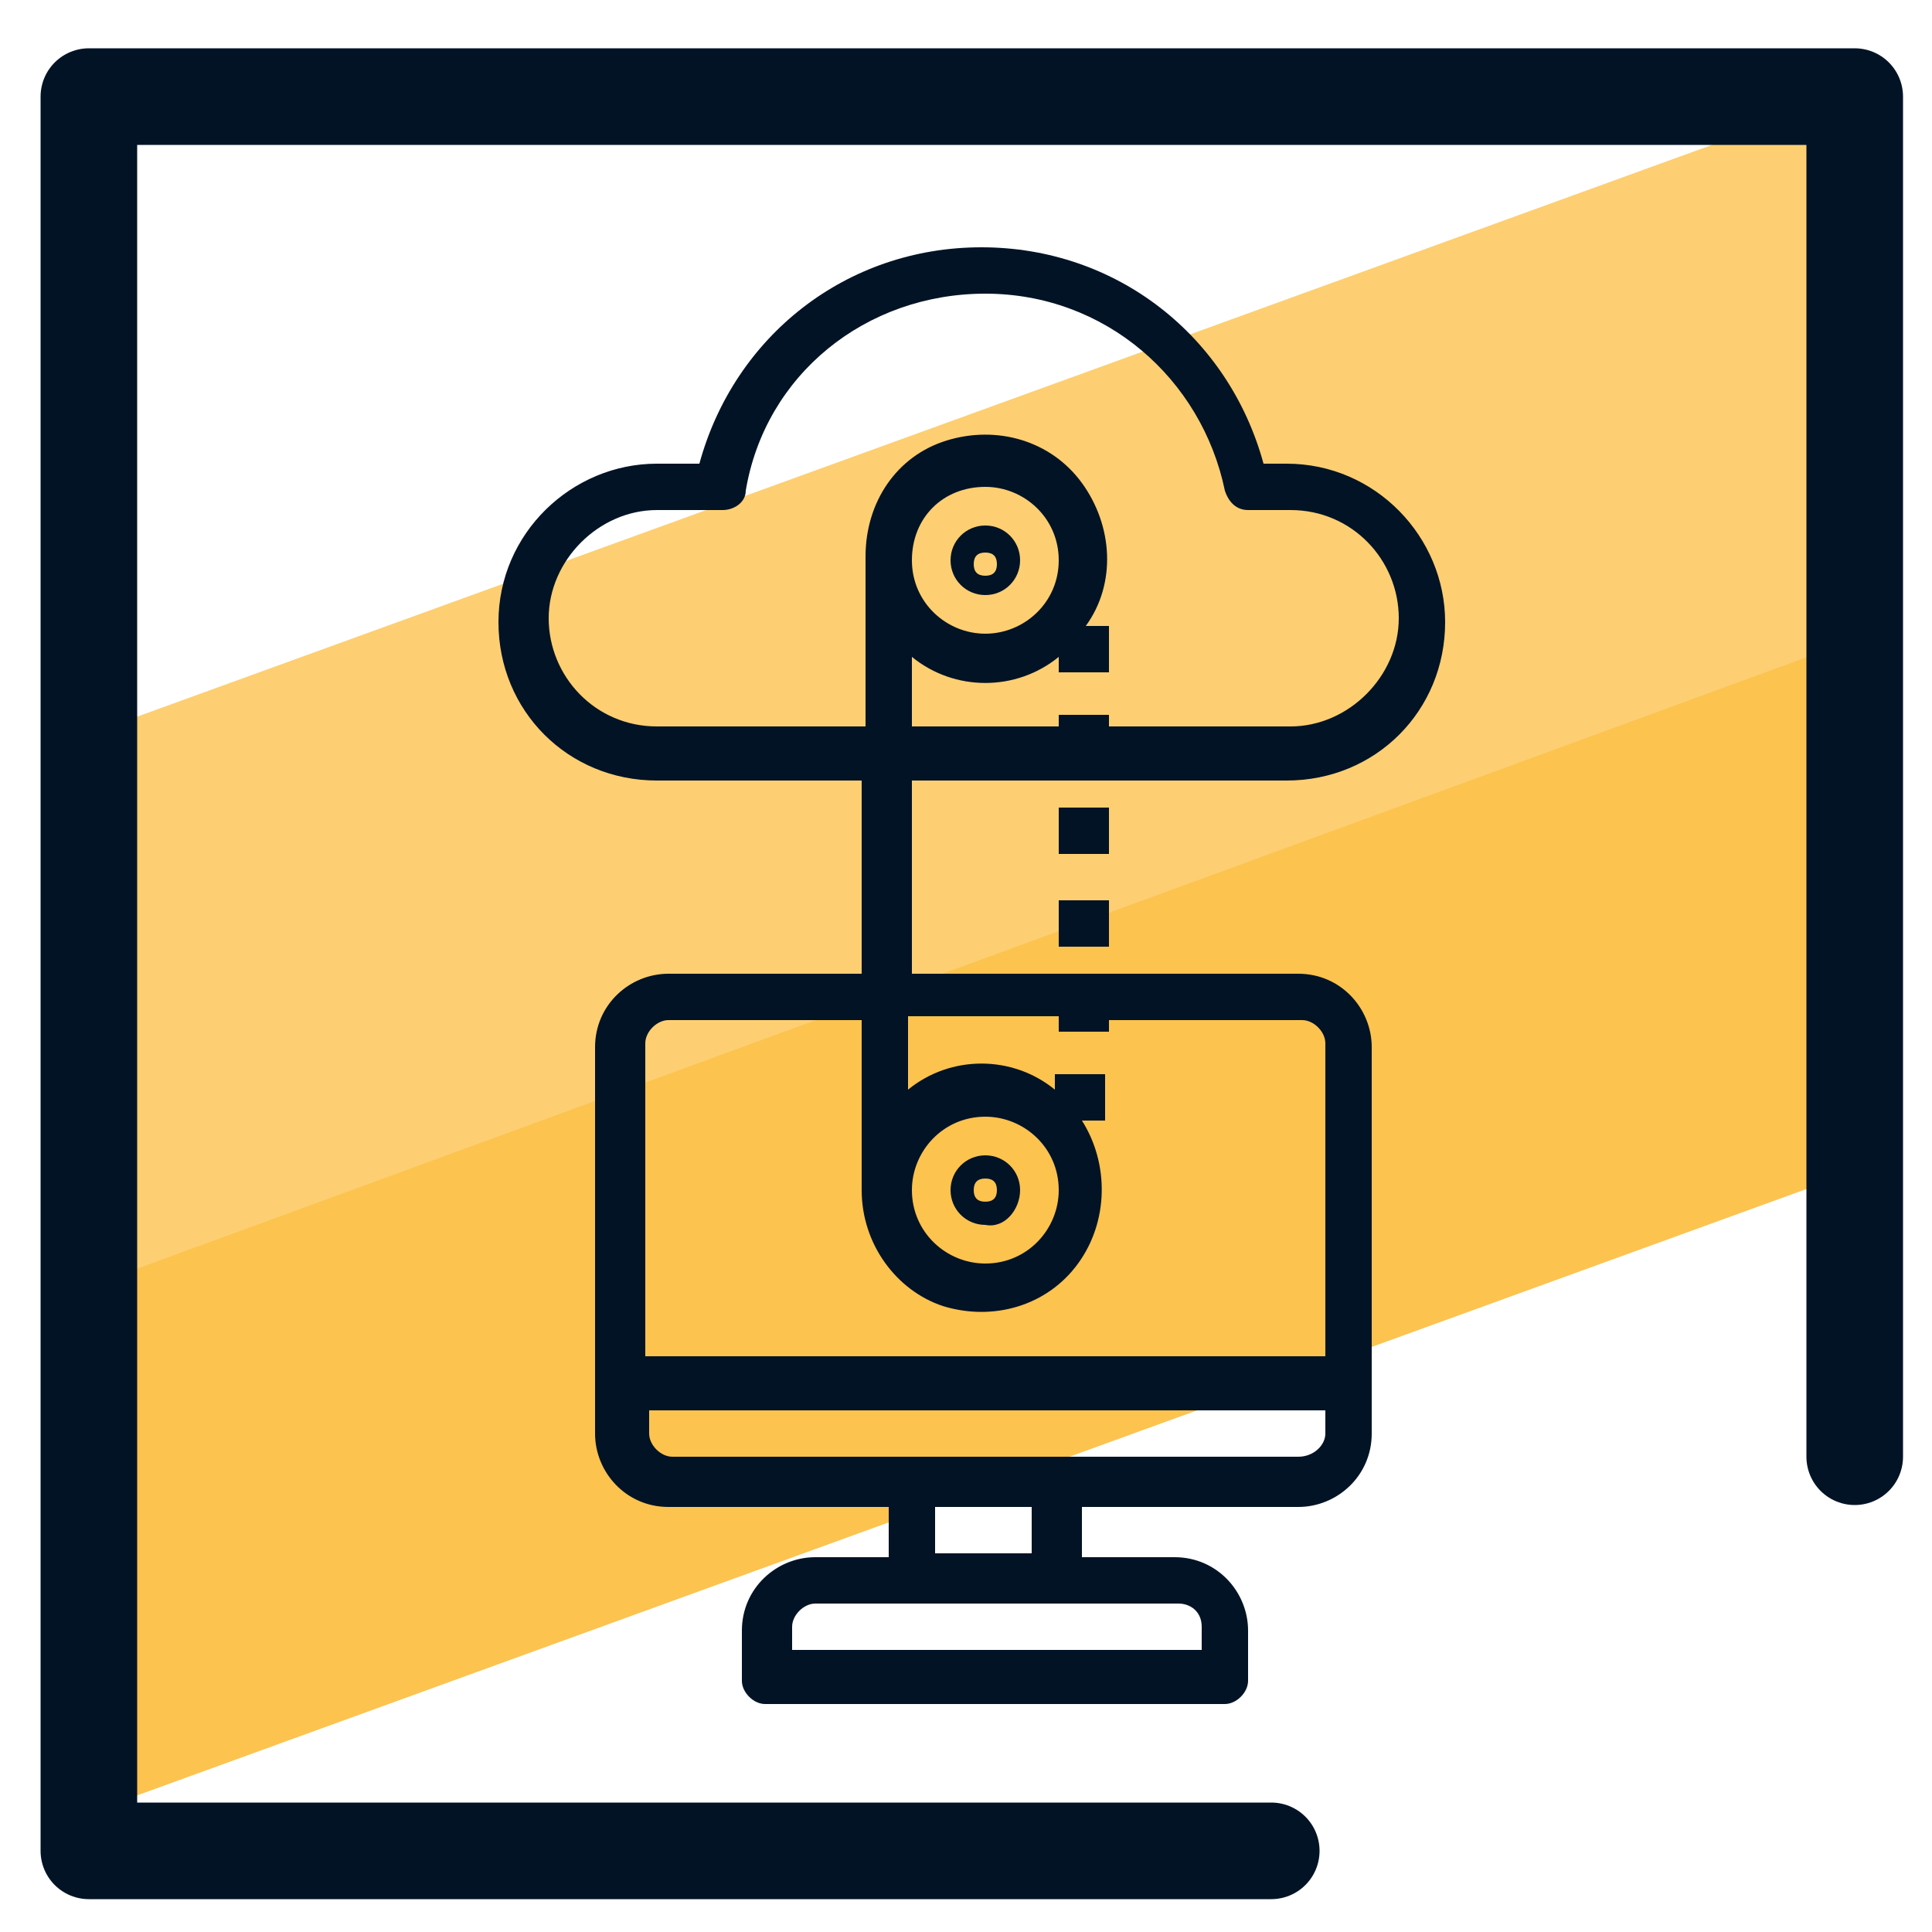 <svg xmlns="http://www.w3.org/2000/svg" id="Layer_1" x="0" y="0" version="1.1" viewBox="0 0 50 50" xml:space="preserve"><style>.st3{fill:#031326}</style><path fill="#fcc34f" d="M48.2 25.7l.4 4.4-46.8 17 .2-9.2.3-5.2 46.6-17-.7 3.8z"/><path fill="#fdcf72" d="M48.2 9l-.6 7.7L2 33.4v-9.9l.3-4.5 46-16.7z"/><path fill="none" stroke="#031326" stroke-linecap="round" stroke-linejoin="round" stroke-miterlimit="10" stroke-width="2.5" d="M32.9 47.9H2.3V2.5H48v35.2"/><path d="M37.4 16.1c0-2.2-1.8-4.1-4.1-4.1h-.6c-.9-3.3-3.8-5.6-7.3-5.6S19 8.7 18.1 12H17c-2.2 0-4.1 1.8-4.1 4.1s1.8 4.1 4.1 4.1h5.3v5h-5c-1 0-1.9.8-1.9 1.9v10c0 1 .8 1.9 1.9 1.9H23v1.3h-1.9c-1 0-1.9.8-1.9 1.9v1.3c0 .3.3.6.6.6h11.9c.3 0 .6-.3.6-.6v-1.3c0-1-.8-1.9-1.9-1.9H28V39h5.6c1 0 1.9-.8 1.9-1.9v-10c0-1-.8-1.9-1.9-1.9h-10v-5h9.7c2.3 0 4.1-1.8 4.1-4.1zm-6.3 26v.6H20.5v-.6c0-.3.3-.6.6-.6h9.4c.3 0 .6.2.6.6zm-4.4-1.9h-2.5V39h2.5v1.2zm6.9-2.5H17.4c-.3 0-.6-.3-.6-.6v-.6h17.5v.6c0 .3-.3.6-.7.6zm-6.2-11.3v.3h1.3v-.3h5c.3 0 .6.3.6.6v8.1H16.7V27c0-.3.3-.6.6-.6h5v4.4c0 1.4.9 2.6 2.1 3 1.3.4 2.7 0 3.5-1.1.8-1.1.8-2.6.1-3.7h.6v-1.2h-1.3v.4c-1.1-.9-2.7-.9-3.8 0v-1.9h3.9zm-3.8 4.4c0-1 .8-1.9 1.9-1.9 1 0 1.9.8 1.9 1.9 0 1-.8 1.9-1.9 1.9-1 0-1.9-.8-1.9-1.9zm1.9-14.4c-1 0-1.9-.8-1.9-1.9s.8-1.9 1.9-1.9c1 0 1.9.8 1.9 1.9s-.9 1.9-1.9 1.9zm-1.9.6c1.1.9 2.7.9 3.8 0v.4h1.3v-1.2h-.6c.8-1.1.7-2.6-.1-3.7-.8-1.1-2.2-1.5-3.5-1.1-1.3.4-2.1 1.6-2.1 3v4.4H17c-1.6 0-2.8-1.3-2.8-2.8s1.3-2.8 2.8-2.8h1.7c.3 0 .6-.2.6-.5.5-3 3.1-5.1 6.2-5.1s5.6 2.2 6.2 5.1c.1.3.3.5.6.5h1.1c1.6 0 2.8 1.3 2.8 2.8s-1.3 2.8-2.8 2.8h-4.7v-.3h-1.3v.3h-3.8V17z" class="st3"/><path d="M25.5 13.6c-.5 0-.9.4-.9.9s.4.9.9.9.9-.4.9-.9-.4-.9-.9-.9zm0 1.3c-.2 0-.3-.1-.3-.3s.1-.3.3-.3c.2 0 .3.1.3.3s-.1.3-.3.3zm.9 15.9c0-.5-.4-.9-.9-.9s-.9.4-.9.9.4.9.9.9c.5.1.9-.4.9-.9zm-1.2 0c0-.2.1-.3.3-.3.2 0 .3.1.3.3 0 .2-.1.3-.3.3-.2 0-.3-.1-.3-.3zm2.2-9.9h1.3v1.2h-1.3v-1.2zm0 2.4h1.3v1.2h-1.3v-1.2z" class="st3"/></svg>